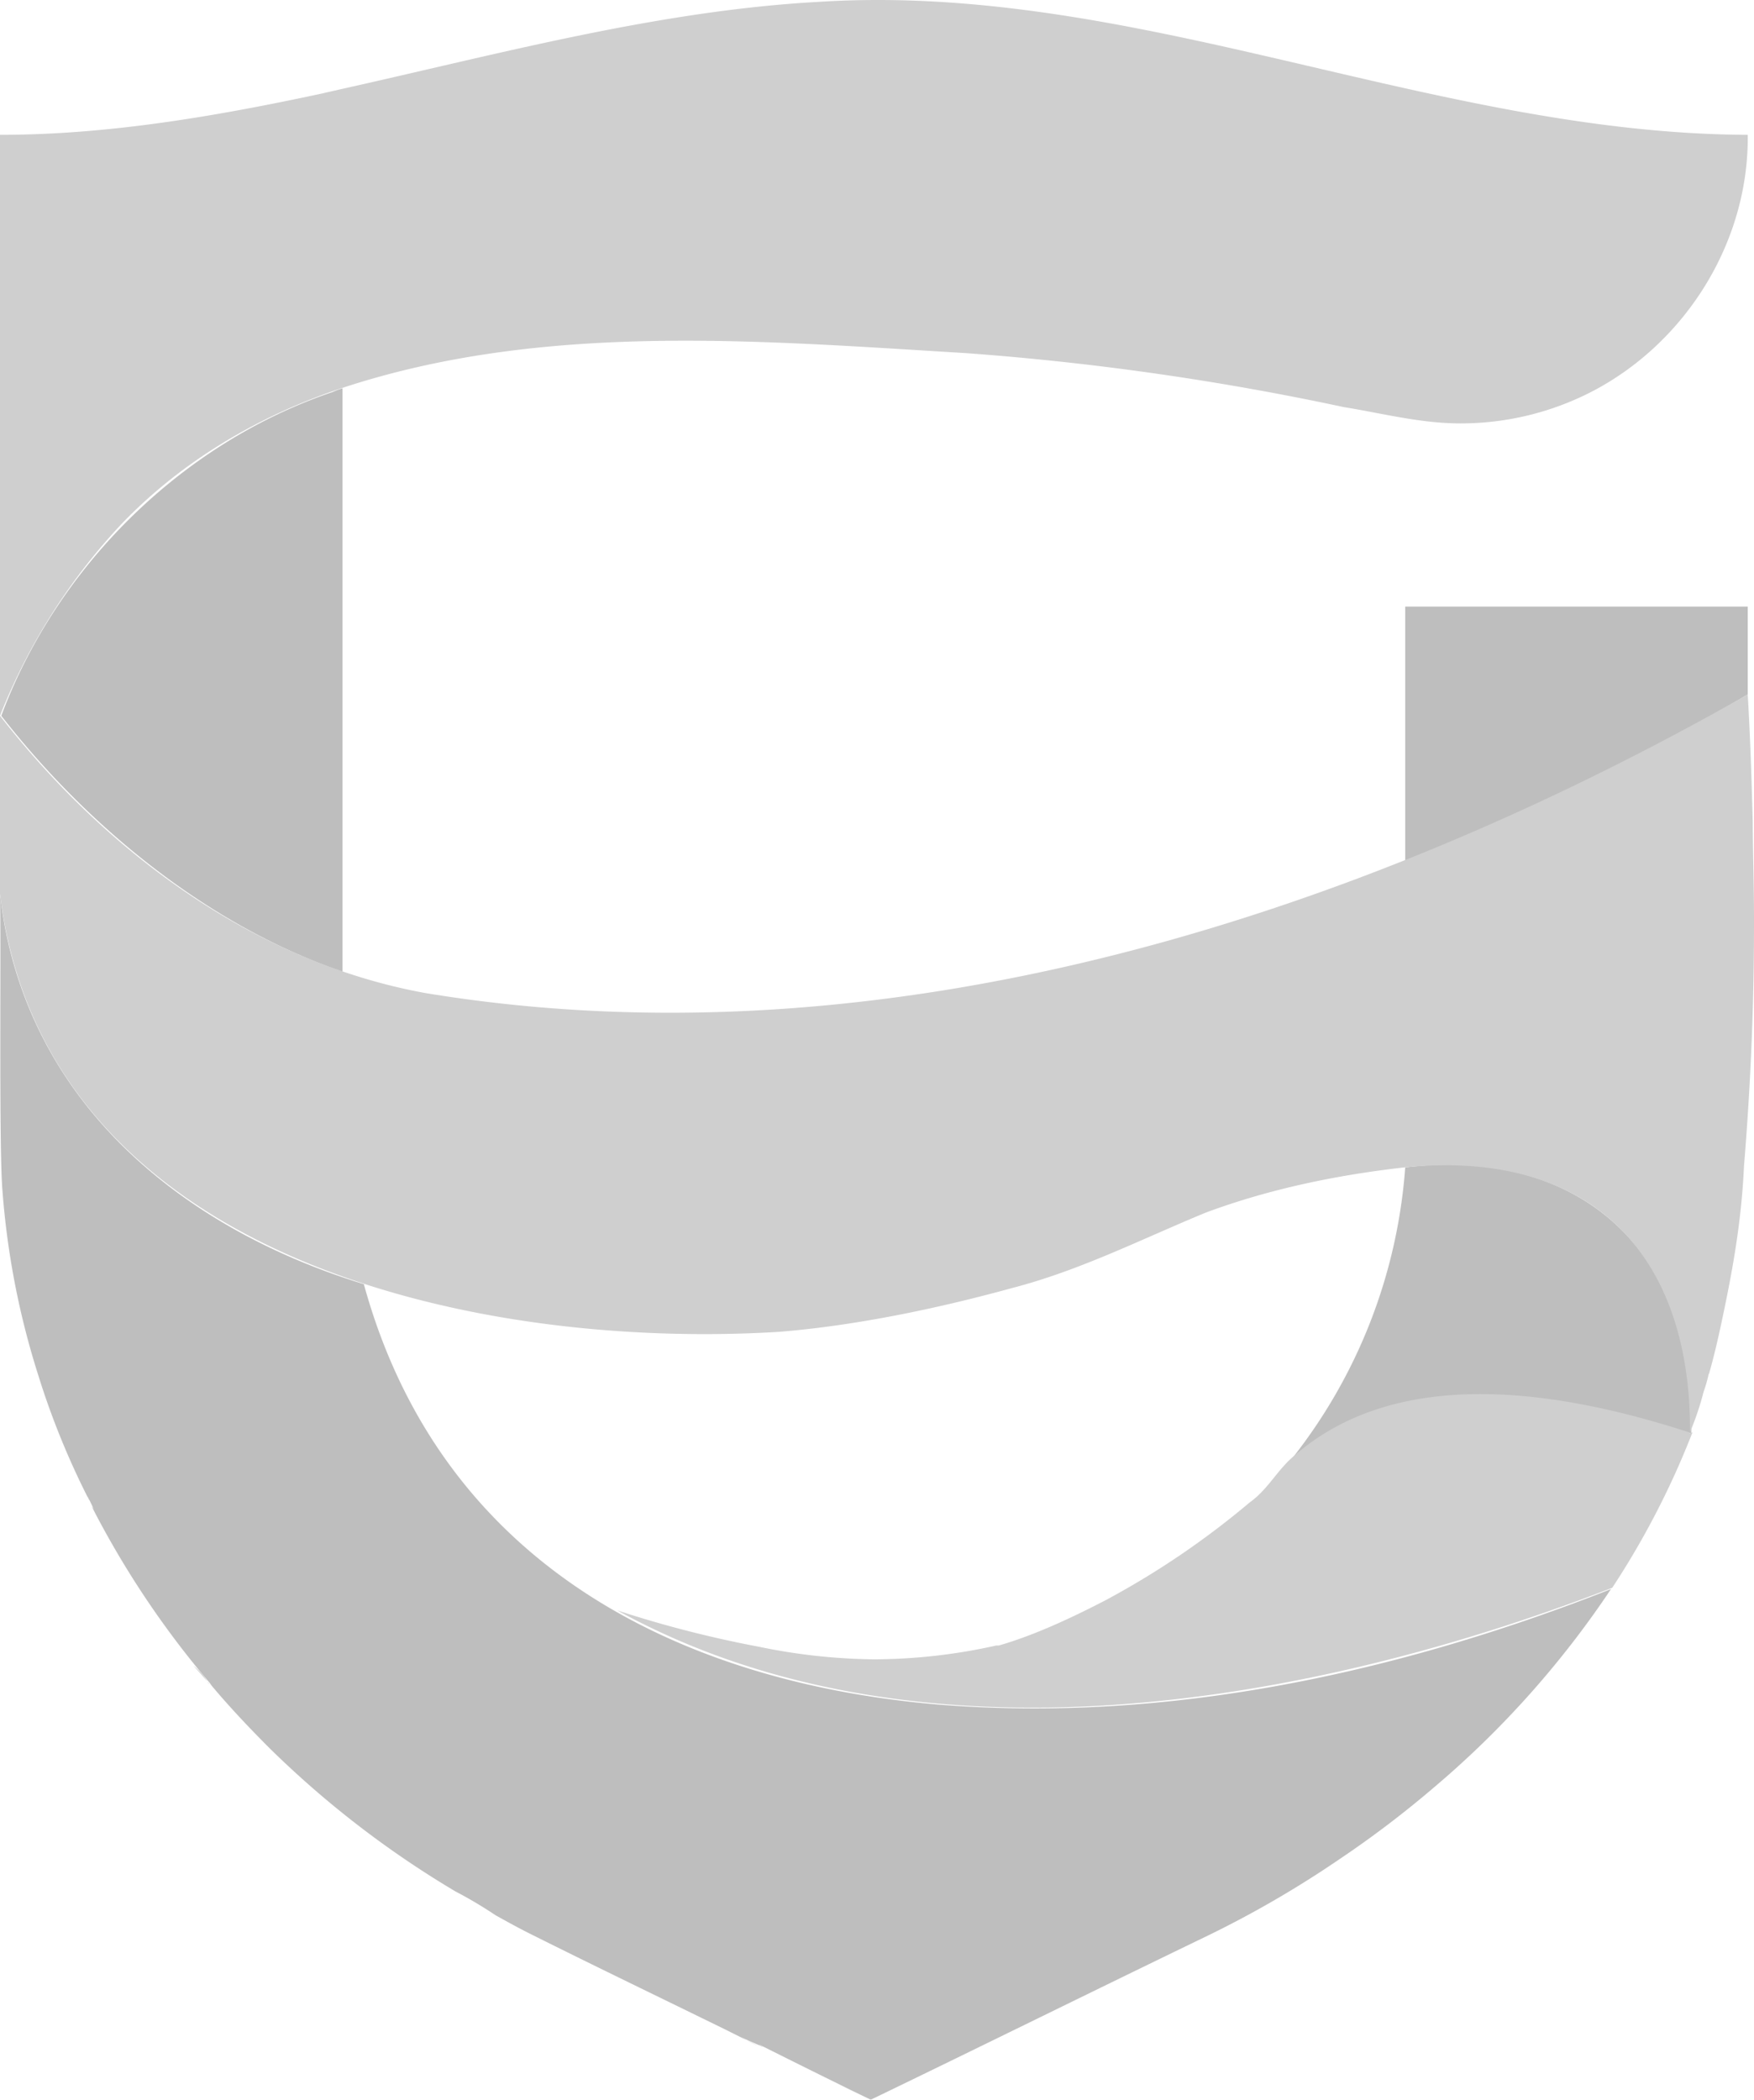 <svg xmlns="http://www.w3.org/2000/svg" width="442.549" height="529.748" viewBox="0 0 442.549 529.748">
  <g id="Group_40" data-name="Group 40" opacity="0.31">
    <g id="Group_1" data-name="Group 1" transform="translate(0 225.535)">
      <path id="Path_1" data-name="Path 1" d="M236.47,275.8C170.625,270.1,111.112,240.026,91.8,169.75h0C44.318,155.188,5.7,122.266,0,71.3c.317,12.346-.317,64.262.633,75.025a203.083,203.083,0,0,0,8.864,45.9h0A199.019,199.019,0,0,0,22.476,224.2c-.317-.317-.317-.95-.633-1.266.95,1.583,1.583,3.166,2.532,5.065a7.933,7.933,0,0,0-1.266-2.216A231.108,231.108,0,0,0,53.5,271.049l-.633-.633c4.748,5.7,9.813,11.08,15.195,16.461l3.8,3.8-3.8-3.8a246.429,246.429,0,0,0,46.851,36.088,106.732,106.732,0,0,1,10.13,6.015h0c2.849,1.583,5.7,3.166,8.864,4.748h0c16.461,8.231,32.922,16.145,49.7,24.375l7.6,3.8a26.153,26.153,0,0,1-4.115-2.216c1.583.95,3.482,1.583,5.382,2.532-.317-.317-.633-.317-.95-.633,8.864,4.432,17.727,8.864,26.908,13.3l-6.015-2.849c2.533,1.266,4.748,2.216,7.281,3.482,28.174-13.612,56.347-27.541,84.521-41.153h0a262.11,262.11,0,0,0,33.872-19.627,257.791,257.791,0,0,0,23.742-18.044h0a239.6,239.6,0,0,0,44.635-50.016C352.647,267.883,294.4,280.546,236.47,275.8Zm-51.6,82.939h0l.633.317A.981.981,0,0,0,184.87,358.736Z" transform="translate(0 -71.3)" fill="#2e2e2e"/>
      <path id="Path_2" data-name="Path 2" d="M19.2,137.232l.317.317A55.025,55.025,0,0,0,15.4,132.8,16.659,16.659,0,0,1,19.2,137.232Z" transform="translate(33.35 61.884)" fill="#2e2e2e"/>
    </g>
    <path id="Path_3" data-name="Path 3" d="M116.115,111.079a601.473,601.473,0,0,0,82.305-40.52h0V48.4H112v64.261A35.5,35.5,0,0,0,116.115,111.079Z" transform="translate(242.546 104.643)" fill="#2e2e2e"/>
    <path id="Path_4" data-name="Path 4" d="M83.672,31.95C45.368,44.929,14.029,76.268.1,113.622h0c21.209,27.224,51.283,52.549,86.1,64.578V31A21.806,21.806,0,0,0,83.672,31.95Z" transform="translate(0.217 66.962)" fill="#2e2e2e"/>
    <path id="Path_5" data-name="Path 5" d="M203.882,158.782h0c.633-44-28.174-70.593-72.175-65.211h0A134.175,134.175,0,0,1,102.9,167.329c27.224-24.375,69.01-16.778,100.982-6.648Z" transform="translate(222.839 200.974)" fill="#2e2e2e"/>
    <path id="Path_6" data-name="Path 6" d="M319.541,120.78c-31.339-10.13-73.442-17.727-100.349,6.648h0c-3.8,3.482-6.015,7.914-10.446,11.08a210.744,210.744,0,0,1-36.4,24.692h0c-8.547,4.432-18.044,8.864-26.908,11.4H144.8a142.7,142.7,0,0,1-30.706,3.482h0a149.167,149.167,0,0,1-29.123-3.166h0a282.336,282.336,0,0,1-35.771-9.18c75.341,41.469,174.107,24.059,251.031-5.7a209.556,209.556,0,0,0,20.26-39.253v0C319.858,121.1,319.858,121.1,319.541,120.78Z" transform="translate(106.547 240.559)" fill="#636363"/>
    <path id="Path_7" data-name="Path 7" d="M442.549,112.381c0-9.18-.317-18.36-.317-24.692h0c-.317-11.713-.633-21.526-1.266-32.289h0c-99.716,56.664-218.426,94.335-333.653,75.341h0C63.945,122.827,26.591,94.97,0,60.782v44.951C11.08,197.218,119.026,220.96,196.583,216.212c19.627-1.583,40.52-6.015,58.88-11.079,17.094-4.432,32.606-12.346,48.75-18.994,16.145-6.015,33.239-9.5,50.016-11.4h0c46.851-4.748,72.492,21.526,72.176,67.111v-.317h0a72.342,72.342,0,0,0,3.8-11.713c-.316.633-.316,1.583-.633,2.216a34.584,34.584,0,0,0,1.583-5.382v.317c1.266-4.432,2.216-8.547,3.166-12.979h0c2.849-13.3,5.065-25.641,5.7-39.57C442.233,147.519,442.549,126.626,442.549,112.381Z" transform="translate(0 119.802)" fill="#636363"/>
    <path id="Path_8" data-name="Path 8" d="M440.967,34.071C361.51,33.754,286.486-4.549,206.713.516h0c-40.836,2.216-81.356,13.3-121.242,22.159h0c-1.266.317-2.849.633-4.115.95h0C54.765,29.322,27.541,34.071,0,34.071V180.638H0A153.355,153.355,0,0,1,30.706,132.2h0c15.195-15.828,34.5-27.224,55.4-34.188h0c50.649-16.778,105.1-12.029,157.646-8.864h0a697.6,697.6,0,0,1,95.284,13.612c9.813,1.583,19.31,4.115,29.44,4.115a72.056,72.056,0,0,0,33.555-8.231h0c23.425-12.346,39.253-37.671,38.937-64.578Z" transform="translate(0 -0.054)" fill="#636363"/>
  </g>
</svg>
